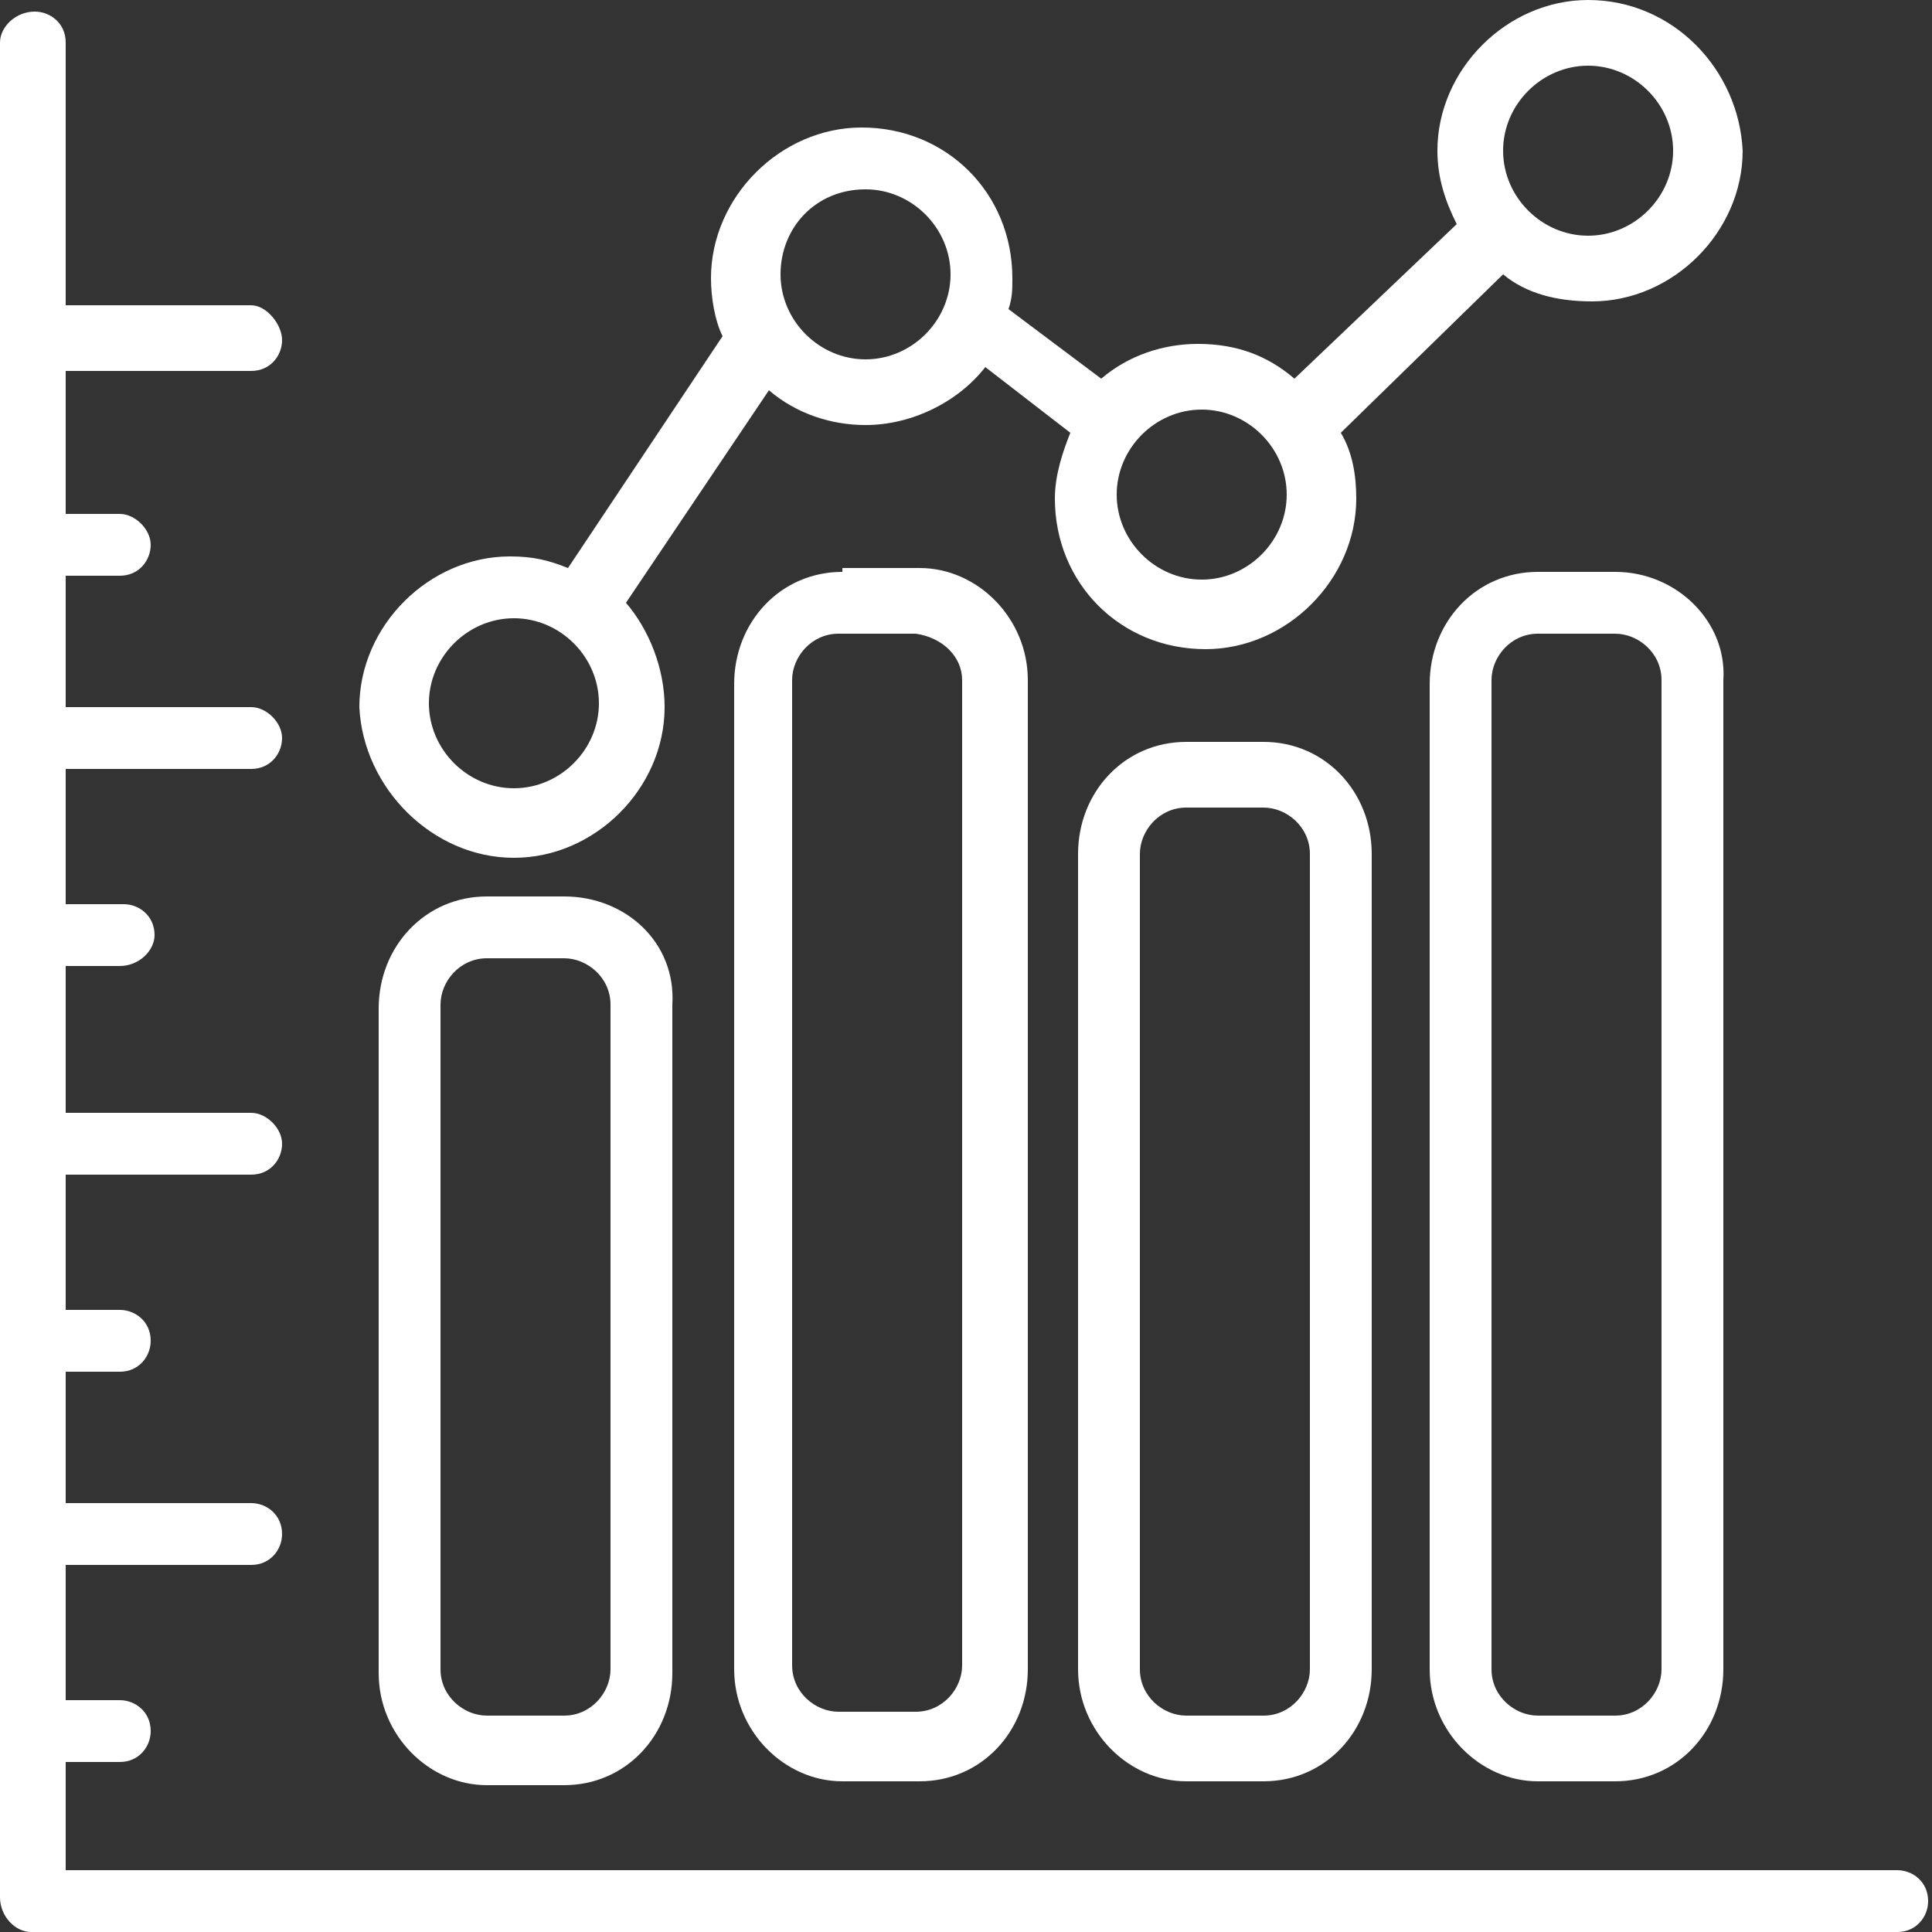 <?xml version="1.0" encoding="utf-8"?>
<!-- Generator: Adobe Illustrator 24.3.0, SVG Export Plug-In . SVG Version: 6.00 Build 0)  -->
<svg version="1.1" id="Layer_1" xmlns="http://www.w3.org/2000/svg" xmlns:xlink="http://www.w3.org/1999/xlink" x="0px" y="0px"
	 viewBox="0 0 50 50" style="enable-background:new 0 0 50 50;" xml:space="preserve">
<rect x="0" y="0" width="50" height="50" fill="#333333" stroke="none"/>
<style type="text/css">
	.st0{fill:#FFFFFF;}
</style>
<path class="st0" d="M33.9,43.2c0,0.6-0.5,1.2-1.2,1.2h-2c-0.6,0-1.2-0.5-1.2-1.2V22.1c0-0.6,0.5-1.2,1.2-1.2h2
	c0.6,0,1.2,0.5,1.2,1.2V43.2z M32.7,19.2h-2c-1.6,0-2.8,1.3-2.8,2.9v21.1c0,1.6,1.3,2.9,2.8,2.9h2c1.6,0,2.8-1.3,2.8-2.9V22.1
	C35.5,20.5,34.3,19.2,32.7,19.2z M24.9,17.6v25.5c0,0.6-0.5,1.2-1.2,1.2h-2c-0.6,0-1.2-0.5-1.2-1.2V17.6c0-0.6,0.5-1.2,1.2-1.2h2
	C24.4,16.5,24.9,17,24.9,17.6z M21.8,14.8c-1.6,0-2.8,1.3-2.8,2.9v25.5c0,1.6,1.3,2.9,2.8,2.9h2c1.6,0,2.8-1.3,2.8-2.9V17.6
	c0-1.6-1.3-2.9-2.8-2.9H21.8z M43,43.2c0,0.6-0.5,1.2-1.2,1.2h-2c-0.6,0-1.2-0.5-1.2-1.2V17.6c0-0.6,0.5-1.2,1.2-1.2h2
	c0.6,0,1.2,0.5,1.2,1.2V43.2z M41.8,14.8h-2c-1.6,0-2.8,1.3-2.8,2.9v25.5c0,1.6,1.3,2.9,2.8,2.9h2c1.6,0,2.8-1.3,2.8-2.9V17.6
	C44.7,16.1,43.4,14.8,41.8,14.8z M15.8,43.2c0,0.6-0.5,1.2-1.2,1.2h-2c-0.6,0-1.2-0.5-1.2-1.2V26c0-0.6,0.5-1.2,1.2-1.2h2
	c0.6,0,1.2,0.5,1.2,1.2V43.2z M14.6,23.2h-2c-1.6,0-2.8,1.3-2.8,2.9v17.2c0,1.6,1.3,2.9,2.8,2.9h2c1.6,0,2.8-1.3,2.8-2.9V26
	C17.5,24.4,16.2,23.2,14.6,23.2z M0.8,50h48.3c0.5,0,0.8-0.4,0.8-0.8c0-0.5-0.4-0.8-0.8-0.8H1.7v-2.8h1.4c0.5,0,0.8-0.4,0.8-0.8
	c0-0.5-0.4-0.8-0.8-0.8H1.7v-3.5h4.8c0.5,0,0.8-0.4,0.8-0.8c0-0.5-0.4-0.8-0.8-0.8H1.7v-3.4h1.4c0.5,0,0.8-0.4,0.8-0.8
	c0-0.5-0.4-0.8-0.8-0.8H1.7v-3.5h4.8c0.5,0,0.8-0.4,0.8-0.8s-0.4-0.8-0.8-0.8H1.7V25h1.4C3.6,25,4,24.6,4,24.2
	c0-0.5-0.4-0.8-0.8-0.8H1.7v-3.5h4.8c0.5,0,0.8-0.4,0.8-0.8s-0.4-0.8-0.8-0.8H1.7v-3.4h1.4c0.5,0,0.8-0.4,0.8-0.8s-0.4-0.8-0.8-0.8
	H1.7V9.6h4.8c0.5,0,0.8-0.4,0.8-0.8S6.9,7.9,6.5,7.9H1.7V1.1c0-0.5-0.4-0.8-0.8-0.8C0.4,0.3,0,0.7,0,1.1v48C0,49.6,0.4,50,0.8,50z
	 M13.3,16c1.2,0,2.2,1,2.2,2.2c0,1.2-1,2.2-2.2,2.2c-1.2,0-2.2-1-2.2-2.2C11.1,17,12.1,16,13.3,16z M22.4,4.9c1.2,0,2.2,1,2.2,2.2
	c0,1.2-1,2.2-2.2,2.2c-1.2,0-2.2-1-2.2-2.2C20.2,5.9,21.1,4.9,22.4,4.9z M31.1,10.6c1.2,0,2.2,1,2.2,2.2c0,1.2-1,2.2-2.2,2.2
	c-1.2,0-2.2-1-2.2-2.2C28.9,11.6,29.9,10.6,31.1,10.6z M41.1,1.7c1.2,0,2.2,1,2.2,2.2c0,1.2-1,2.2-2.2,2.2c-1.2,0-2.2-1-2.2-2.2
	C38.9,2.7,39.9,1.7,41.1,1.7z M13.3,22.2c2.1,0,3.9-1.8,3.9-3.9c0-1-0.4-2-1-2.7l3.7-5.5c0.7,0.6,1.6,0.9,2.5,0.9
	c1.2,0,2.4-0.6,3.1-1.5l2.2,1.7c-0.2,0.5-0.4,1.1-0.4,1.7c0,2.2,1.7,3.9,3.9,3.9c2.1,0,3.9-1.8,3.9-3.9c0-0.6-0.1-1.2-0.4-1.7
	l4.2-4.1c0.6,0.5,1.4,0.7,2.3,0.7c2.1,0,3.9-1.8,3.9-3.9C45,1.8,43.3,0,41.1,0c-2.1,0-3.9,1.8-3.9,3.9c0,0.7,0.2,1.3,0.5,1.9l-4.2,4
	c-0.7-0.6-1.5-0.9-2.5-0.9c-0.9,0-1.8,0.3-2.5,0.9L26.1,8c0.1-0.3,0.1-0.5,0.1-0.8c0-2.2-1.7-3.9-3.9-3.9c-2.1,0-3.9,1.8-3.9,3.9
	c0,0.5,0.1,1.1,0.3,1.5l-4,6c-0.5-0.2-0.9-0.3-1.5-0.3c-2.1,0-3.9,1.8-3.9,3.9C9.4,20.4,11.2,22.2,13.3,22.2z"/>
</svg>
